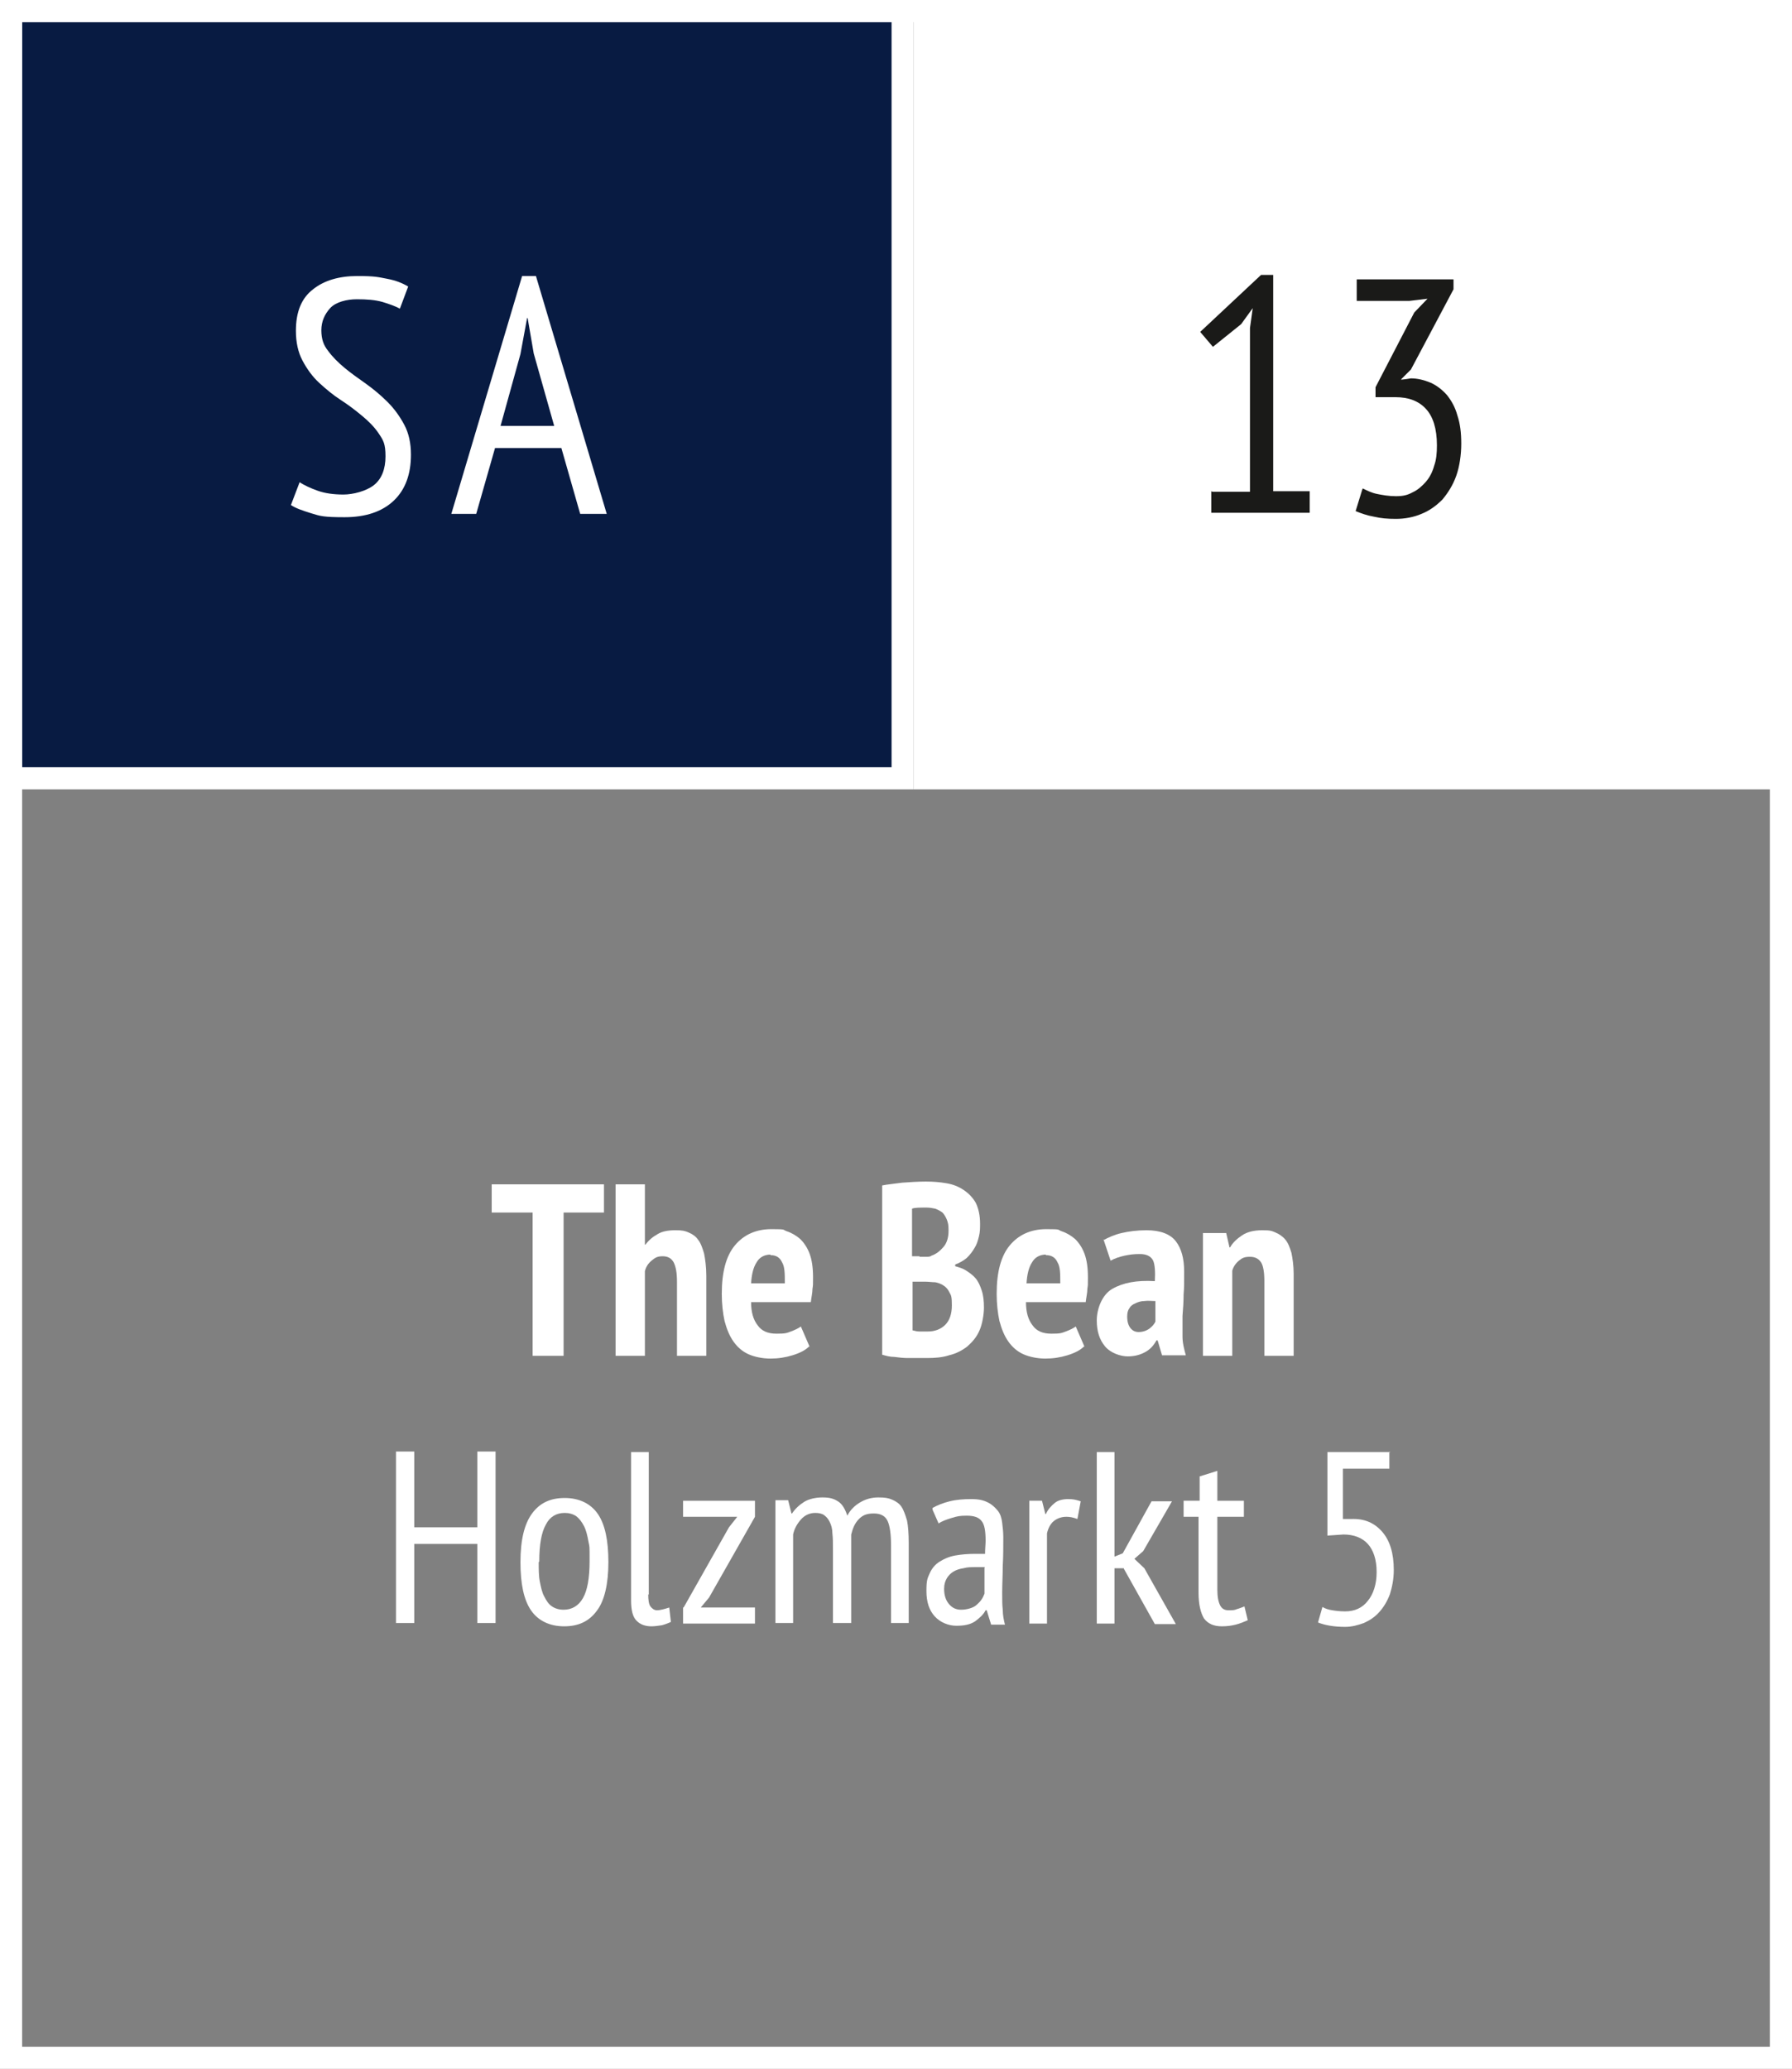 <?xml version="1.0" encoding="UTF-8"?>
<svg id="Layer_1" xmlns="http://www.w3.org/2000/svg" version="1.1" viewBox="0 0 324 374">
  <rect x="0" y="0" width="324" height="374" fill="#808080" stroke="none"/>
  <!-- Generator: Adobe Illustrator 29.7.0, SVG Export Plug-In . SVG Version: 2.1.1 Build 138)  -->
  <defs>
    <style>
      .st0 {
        fill: #1a1a18;
      }

      .st1 {
        fill: #081b42;
      }

      .st2 {
        fill: #fff;
      }
    </style>
  </defs>
  <rect class="st2" x="165.2" width="158.8" height="142.7"/>
  <g>
    <rect class="st1" x="2" y="2" width="161.2" height="138.7"/>
    <path class="st2" d="M161.2,4v134.7H4V4h157.2M165.2,0H0v142.7h165.2V0h0Z"/>
  </g>
  <path class="st2" d="M320,4v366H4V4h316M324,0H0v374h324V0h0Z"/>
  <path class="st2" d="M109.2,219.2h-7.3v25.9h-5.6v-25.9h-7.4v-5.1h20.3v5.1Z"/>
  <path class="st2" d="M122.4,245.1v-13.4c0-1.6-.2-2.7-.6-3.5-.4-.7-1-1.1-2-1.1s-1.4.3-2,.8c-.6.5-1,1.1-1.2,1.9v15.3h-5.3v-31h5.3v10.9h.1c.6-.8,1.3-1.4,2.2-1.9.8-.5,1.9-.7,3.2-.7s1.7.1,2.4.4c.7.3,1.3.7,1.7,1.3.5.6.8,1.5,1.1,2.5.2,1,.4,2.4.4,4v14.5h-5.3Z"/>
  <path class="st2" d="M146.3,243.4c-.7.7-1.7,1.2-3,1.6-1.3.4-2.6.6-4,.6s-2.9-.3-4-.8-2-1.3-2.7-2.3c-.7-1-1.2-2.2-1.6-3.7-.3-1.4-.5-3.1-.5-4.9,0-4,.8-6.9,2.4-8.8,1.6-1.9,3.8-2.9,6.6-2.9s1.9.1,2.8.4c.9.3,1.7.8,2.4,1.4.7.7,1.3,1.6,1.7,2.7.4,1.1.6,2.5.6,4.2s0,1.3-.1,2.1c0,.7-.2,1.5-.3,2.4h-10.8c0,1.8.4,3.2,1.2,4.2.7,1,1.8,1.5,3.4,1.5s1.8-.1,2.6-.4c.8-.3,1.4-.6,1.8-.9l1.6,3.7ZM139.3,226.8c-1.1,0-2,.5-2.5,1.4-.6.9-.9,2.2-1,3.8h6.1c0-1.7,0-3-.5-3.8-.4-.9-1.1-1.3-2.1-1.3Z"/>
  <path class="st2" d="M177.2,221.2c0,.8,0,1.5-.2,2.3-.2.8-.4,1.5-.8,2.1-.4.7-.8,1.2-1.4,1.8-.6.5-1.3.9-2.1,1.2v.3c.7.2,1.4.4,2,.8s1.2.8,1.7,1.4c.5.6.8,1.3,1.1,2.2s.4,1.9.4,3.1-.3,3-.8,4.1c-.5,1.2-1.3,2.1-2.2,2.9-.9.7-2,1.3-3.3,1.6-1.2.4-2.6.5-3.9.5h-1.6c-.7,0-1.4,0-2.1,0s-1.5-.1-2.3-.2c-.8,0-1.5-.2-2.2-.4v-30.6c1-.2,2.2-.3,3.6-.5,1.4-.1,2.9-.2,4.3-.2s2.5.1,3.7.3c1.2.2,2.2.6,3.1,1.2.9.6,1.6,1.3,2.2,2.3.5,1,.8,2.3.8,3.8ZM166.3,227.2c.3,0,.7,0,1.1,0s.8,0,1-.2c.9-.3,1.6-.9,2.2-1.6.6-.7.9-1.7.9-2.9s-.1-1.4-.3-2c-.2-.5-.5-1-.8-1.3-.4-.3-.8-.5-1.3-.7-.5-.1-1-.2-1.6-.2-1.2,0-2.1,0-2.6.2v8.6h1.3ZM167.8,240.7c1.2,0,2.3-.4,3.1-1.2.8-.8,1.2-2,1.2-3.5s-.1-1.8-.4-2.3c-.3-.6-.6-1-1.1-1.3-.4-.3-1-.5-1.5-.6-.6,0-1.2-.1-1.8-.1h-2.3v8.8c.2,0,.6.2,1.2.2.6,0,1.1,0,1.6,0Z"/>
  <path class="st2" d="M196,243.4c-.7.7-1.7,1.2-3,1.6-1.3.4-2.6.6-4,.6s-2.9-.3-4-.8-2-1.3-2.7-2.3c-.7-1-1.2-2.2-1.6-3.7-.3-1.4-.5-3.1-.5-4.9,0-4,.8-6.9,2.4-8.8,1.6-1.9,3.8-2.9,6.6-2.9s1.9.1,2.8.4c.9.3,1.7.8,2.4,1.4.7.7,1.3,1.6,1.7,2.7.4,1.1.6,2.5.6,4.2s0,1.3-.1,2.1c0,.7-.2,1.5-.3,2.4h-10.8c0,1.8.4,3.2,1.2,4.2.7,1,1.8,1.5,3.4,1.5s1.8-.1,2.6-.4c.8-.3,1.4-.6,1.8-.9l1.6,3.7ZM189.1,226.8c-1.1,0-2,.5-2.5,1.4-.6.9-.9,2.2-1,3.8h6.1c0-1.7,0-3-.5-3.8-.4-.9-1.1-1.3-2.1-1.3Z"/>
  <path class="st2" d="M199.5,224.2c.9-.5,2-1,3.3-1.3,1.3-.3,2.8-.5,4.5-.5,2.5,0,4.3.7,5.3,2,1,1.3,1.5,3.1,1.5,5.5s0,2.8-.1,4.1c0,1.3-.1,2.7-.2,3.9,0,1.3,0,2.5,0,3.7,0,1.2.3,2.3.6,3.4h-4.3l-.8-2.7h-.2c-.5.9-1.1,1.6-2,2.1s-1.9.8-3.2.8-3.1-.6-4.1-1.8c-1-1.2-1.5-2.7-1.5-4.7s.9-4.6,2.8-5.7c1.9-1.1,4.4-1.6,7.7-1.4.1-1.7,0-3-.3-3.7-.4-.8-1.2-1.2-2.4-1.2s-1.8.1-2.8.3c-.9.2-1.8.5-2.5.9l-1.3-3.9ZM205.8,240.8c.8,0,1.4-.2,2-.6.5-.4.9-.8,1.1-1.3v-3.7c-.7,0-1.3-.1-2,0-.6,0-1.2.2-1.6.4-.5.2-.9.5-1.1.9-.3.4-.4.9-.4,1.5,0,.9.2,1.6.6,2.1.4.5.9.7,1.5.7Z"/>
  <path class="st2" d="M228.6,245.1v-13.5c0-1.6-.2-2.8-.6-3.4-.4-.6-1-1-2-1s-1.4.2-2,.7c-.6.5-1,1.1-1.2,1.8v15.4h-5.3v-22.2h4.2l.6,2.6h.1c.5-.9,1.3-1.6,2.2-2.2.9-.6,2.1-.9,3.6-.9s1.7.1,2.4.4c.7.3,1.3.7,1.8,1.3.5.6.8,1.4,1.1,2.4.2,1,.4,2.3.4,3.8v14.8h-5.3Z"/>
  <path class="st2" d="M86.3,279.1h-11.4v14.3h-3.3v-31h3.3v13.7h11.4v-13.7h3.3v31h-3.3v-14.3Z"/>
  <path class="st2" d="M94.1,282.4c0-4,.7-6.9,2.1-8.8,1.4-1.9,3.3-2.8,5.9-2.8s4.7,1,6,2.9c1.3,1.9,1.9,4.8,1.9,8.7s-.7,7-2.1,8.8c-1.4,1.9-3.3,2.8-5.9,2.8s-4.7-1-6-2.9c-1.3-1.9-1.9-4.8-1.9-8.7ZM97.4,282.4c0,1.3,0,2.5.2,3.5s.4,2,.8,2.7c.4.8.8,1.4,1.4,1.8.6.4,1.3.6,2.1.6,1.5,0,2.7-.7,3.5-2.1.8-1.4,1.2-3.6,1.2-6.7s0-2.4-.2-3.5c-.2-1.1-.4-2-.8-2.8-.4-.8-.9-1.4-1.4-1.8-.6-.4-1.3-.6-2.1-.6-1.5,0-2.7.7-3.4,2.1-.8,1.4-1.2,3.6-1.2,6.7Z"/>
  <path class="st2" d="M117.2,288.2c0,1,.1,1.8.4,2.2.3.4.7.7,1.2.7s1.3-.2,2.2-.5l.3,2.6c-.4.2-.9.4-1.6.6-.7.1-1.3.2-1.9.2-1.1,0-2-.3-2.7-1-.7-.7-1-1.9-1-3.7v-26.8h3.2v25.8Z"/>
  <path class="st2" d="M123.6,290.6l8.2-14.5,1.5-1.9h-9.8v-2.9h13v2.9l-8.3,14.6-1.5,1.8h9.8v2.9h-13v-2.9Z"/>
  <path class="st2" d="M150.6,293.4v-13.2c0-1.2,0-2.2-.1-3,0-.8-.2-1.5-.5-2.1s-.6-.9-1-1.2c-.4-.3-1-.4-1.6-.4-1,0-1.9.4-2.6,1.2-.7.8-1.2,1.7-1.4,2.7v16h-3.2v-22.2h2.3l.6,2.4h.1c.6-.9,1.4-1.6,2.2-2.1s2-.8,3.3-.8,2,.2,2.8.7,1.3,1.4,1.7,2.6c.5-1,1.3-1.8,2.3-2.4,1-.6,2.1-.9,3.3-.9s1.8.1,2.5.4c.7.3,1.3.7,1.7,1.3.4.6.7,1.5,1,2.5.2,1,.3,2.4.3,4v14.5h-3.2v-14.1c0-1.9-.2-3.4-.6-4.3-.4-.9-1.2-1.4-2.5-1.4s-2,.3-2.7,1c-.7.7-1.1,1.6-1.4,2.8v16h-3.2Z"/>
  <path class="st2" d="M168.6,272.6c.9-.5,1.9-.9,3.1-1.2,1.2-.3,2.5-.4,3.9-.4s2.2.2,3,.6c.8.4,1.3.9,1.8,1.5s.7,1.4.8,2.2c.1.8.2,1.7.2,2.6,0,1.8,0,3.5-.1,5.2,0,1.7-.1,3.3-.1,4.8s0,2.2.1,3.1c0,1,.2,1.9.4,2.7h-2.5l-.8-2.6h-.2c-.4.8-1.1,1.4-1.9,2-.9.6-2,.8-3.4.8s-2.9-.6-3.9-1.7c-1-1.1-1.5-2.6-1.5-4.6s.2-2.3.6-3.2c.4-.9,1-1.6,1.8-2.1s1.7-.9,2.8-1.1c1.1-.2,2.3-.3,3.6-.3h.9c.3,0,.6,0,.9,0,0-.9.1-1.7.1-2.4,0-1.7-.2-2.9-.7-3.5-.5-.7-1.4-1-2.7-1s-1.7.1-2.7.4c-1,.3-1.8.6-2.4,1l-1.1-2.5ZM178.1,283.3c-.3,0-.6,0-.9,0-.3,0-.6,0-.9,0-.7,0-1.4,0-2.1.2-.7.1-1.3.3-1.8.6-.5.3-.9.7-1.2,1.2-.3.5-.5,1.1-.5,1.9,0,1.2.3,2.1.9,2.8s1.3,1,2.2,1,2.2-.3,2.8-.9c.7-.6,1.1-1.2,1.4-2v-4.7Z"/>
  <path class="st2" d="M186.1,271.3h2.3l.6,2.4h.1c.4-.9,1-1.5,1.6-2s1.5-.7,2.4-.7,1.4.1,2.3.4l-.6,3.2c-.8-.3-1.4-.4-2-.4-.9,0-1.7.3-2.3.8-.6.5-1,1.3-1.2,2.2v16.3h-3.2v-22.2Z"/>
  <path class="st2" d="M203.2,283.5h-1.7v10h-3.2v-31h3.2v18.9l1.5-.6,5.2-9.4h3.7l-5.2,9-1.6,1.4,1.8,1.7,5.7,10.1h-3.8l-5.6-10Z"/>
  <path class="st2" d="M214.2,271.3h2.7v-4.4l3.2-1v5.4h4.8v2.9h-4.8v13.2c0,1.3.2,2.2.5,2.8s.8.9,1.5.9,1.1,0,1.5-.2c.4-.1.9-.3,1.4-.5l.6,2.5c-.7.3-1.4.6-2.2.8-.8.2-1.6.3-2.5.3-1.5,0-2.5-.5-3.2-1.4-.6-1-1-2.5-1-4.7v-13.7h-2.7v-2.9Z"/>
  <path class="st2" d="M251.2,262.4v3.1h-8.4v9.1h1.5c2.4-.1,4.2.7,5.6,2.3,1.4,1.6,2.1,3.9,2.1,6.9,0,1.7-.3,3.1-.7,4.4-.5,1.3-1.1,2.3-1.9,3.2-.8.9-1.7,1.5-2.8,2-1.1.4-2.2.7-3.4.7-2,0-3.7-.3-4.9-.8l.8-2.8c.5.3,1.1.5,1.8.6.6.1,1.4.2,2.3.2,1.7,0,3.1-.6,4.1-1.9,1-1.2,1.6-3,1.6-5.2,0-2.3-.6-4-1.6-5.1-1-1.1-2.5-1.7-4.4-1.7l-2.9.2v-15.1h11.4Z"/>
  <path class="st0" d="M219.2,88.9h6.8v-29.6l.5-3.6-2.1,2.9-5.1,4.1-2.3-2.7,11-10.3h2.2v39.1h6.6v3.9h-17.8v-3.9Z"/>
  <path class="st0" d="M246.4,88.3c.8.4,1.6.8,2.6,1,1,.2,2.1.4,3.4.4s2.1-.2,3-.7c.9-.4,1.7-1.1,2.4-1.9.7-.8,1.2-1.8,1.5-2.9.4-1.1.5-2.3.5-3.7,0-3-.7-5.2-2-6.6-1.3-1.4-3.1-2.1-5.5-2.1h-3.6v-1.8l7-13.5,2.4-2.5-3.3.4h-9.5v-3.9h17.5v1.8l-7.7,14.5-1.8,1.8h0c0,.1,1.8-.2,1.8-.2,1.2,0,2.4.3,3.6.8,1.1.5,2.1,1.3,2.9,2.2.8,1,1.5,2.2,1.9,3.7.5,1.5.7,3.1.7,5.1s-.3,4.1-.9,5.8c-.6,1.7-1.5,3.1-2.5,4.3-1.1,1.1-2.3,2-3.8,2.6-1.4.6-3,.9-4.6.9s-2.7-.1-4-.4c-1.2-.2-2.3-.6-3.3-1l1.2-3.9Z"/>
  <path class="st2" d="M54.2,87.2c.8.5,1.8,1,3.2,1.5,1.4.5,3,.7,4.7.7s4.1-.6,5.5-1.7c1.4-1.1,2.1-2.9,2.1-5.2s-.4-2.9-1.2-4.1c-.8-1.2-1.8-2.2-3-3.2-1.2-1-2.5-2-3.9-2.9-1.4-.9-2.7-2-3.9-3.1-1.2-1.1-2.2-2.5-3-4-.8-1.5-1.2-3.3-1.2-5.4,0-3.4,1-5.9,3.1-7.5,2-1.6,4.7-2.4,8-2.4s3.8.2,5.4.5,2.8.8,3.8,1.4l-1.5,4c-.7-.4-1.8-.8-3.1-1.2-1.4-.4-2.9-.5-4.7-.5s-3.8.5-4.8,1.6c-1,1.1-1.6,2.4-1.6,4s.4,2.7,1.2,3.7c.8,1.1,1.8,2.1,3,3.1,1.2,1,2.5,1.9,3.9,2.9,1.4,1,2.7,2.1,3.9,3.3,1.2,1.2,2.2,2.6,3,4.1.8,1.5,1.2,3.3,1.2,5.4,0,3.5-1,6.3-3.1,8.3-2.1,2-5.1,3-8.9,3s-4.4-.2-6-.7-2.8-.9-3.7-1.5l1.6-4.2Z"/>
  <path class="st2" d="M101.4,81h-11.9l-3.4,11.9h-4.5l12.8-43h2.5l12.8,43h-4.8l-3.4-11.9ZM90.6,77h9.6l-3.7-13.1-1.1-6.4h-.1l-1.2,6.5-3.6,13Z"/>
</svg>